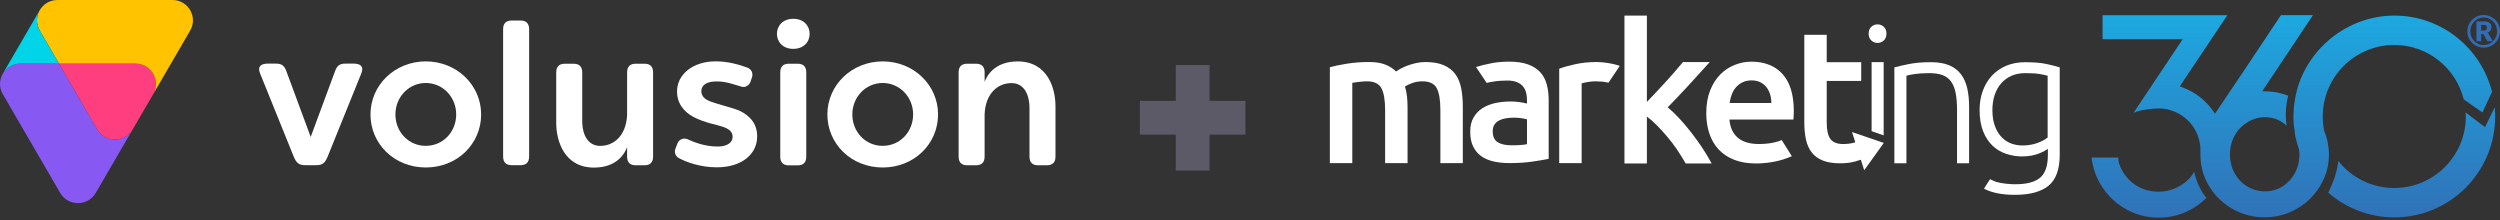 <svg width="500" height="44" viewBox="0 0 500 44" fill="none" xmlns="http://www.w3.org/2000/svg">
<rect x="0" y="0" width="500" height="44" fill="#333333" stroke="none"/>
<g clip-path="url(#clip0_63_2156)">
<path d="M19.444 25.876L11.794 12.719H4.096C0.948 12.728 -1.015 16.11 0.55 18.819L12.043 38.595C13.607 41.286 17.555 41.314 19.141 38.595L26.538 25.877C24.959 28.597 21.007 28.564 19.444 25.876Z" fill="#8759F2"/>
<path d="M27.096 12.719H11.794L19.444 25.876C21.008 28.567 24.956 28.595 26.542 25.876L30.647 18.827C32.226 16.099 30.221 12.719 27.096 12.719Z" fill="#FF3E80"/>
<path d="M34.492 0.001H11.493C8.344 0.01 6.381 3.392 7.946 6.101L11.794 12.72H27.096C30.262 12.72 32.209 16.129 30.642 18.825L38.038 6.107C39.61 3.403 37.644 -4.35428e-06 34.492 0.001Z" fill="#FFC300"/>
<path d="M7.946 6.1C7.587 5.482 7.398 4.781 7.398 4.068C7.398 3.354 7.587 2.653 7.946 2.035L0.554 14.754C0.912 14.137 1.429 13.623 2.05 13.266C2.672 12.909 3.377 12.72 4.095 12.719H11.793L7.946 6.1Z" fill="#00D4E6"/>
<path d="M176.544 12.278C170.34 12.278 165.477 17.028 165.477 22.888C165.477 28.748 170.22 33.498 176.544 33.498C182.869 33.498 187.611 28.747 187.611 22.888C187.611 17.029 182.749 12.278 176.544 12.278ZM176.544 29.172C173.071 29.172 170.465 26.358 170.465 22.885C170.465 19.412 173.143 16.597 176.544 16.597C179.945 16.597 182.624 19.412 182.624 22.885C182.624 26.358 180.019 29.167 176.544 29.167V29.172Z" fill="white"/>
<path d="M104.103 4.102H102.344C101.215 4.102 100.624 4.684 100.624 5.831V31.31C100.624 32.457 101.21 33.039 102.344 33.039H104.103C105.233 33.039 105.824 32.457 105.824 31.31V5.832C105.824 4.685 105.233 4.102 104.103 4.102Z" fill="white"/>
<path d="M159.532 12.743H157.773C156.643 12.743 156.052 13.326 156.052 14.473V31.342C156.052 32.489 156.639 33.071 157.773 33.071H159.532C160.661 33.071 161.252 32.489 161.252 31.342V14.47C161.249 13.326 160.662 12.743 159.532 12.743Z" fill="white"/>
<path d="M70.783 12.725H69.089C67.96 12.725 67.421 13.115 67.017 14.216L62.14 27.39L57.263 14.216C56.859 13.115 56.324 12.725 55.19 12.725H53.496C52.396 12.725 51.413 13.171 51.998 14.637L58.714 31.249C59.301 32.714 59.887 33.035 61.067 33.035H63.209C64.393 33.035 64.978 32.715 65.562 31.249L72.278 14.637C72.866 13.171 71.888 12.725 70.783 12.725Z" fill="white"/>
<path d="M128.901 12.743H127.142C126.013 12.743 125.422 13.326 125.422 14.473V22.972C125.246 27.011 122.887 29.179 120.028 29.179C117.742 29.179 116.446 27.2 116.446 24.153V14.475C116.446 13.328 115.86 12.746 114.726 12.746H112.967C111.837 12.746 111.246 13.328 111.246 14.475V24.573C111.246 28.182 112.843 33.517 118.814 33.517C123.594 33.517 125.07 30.411 125.419 29.424V31.326C125.419 32.473 126.005 33.055 127.139 33.055H128.898C130.027 33.055 130.618 32.473 130.618 31.326V14.475C130.622 13.326 130.031 12.743 128.901 12.743Z" fill="white"/>
<path d="M193.442 33.055H195.201C196.33 33.055 196.922 32.473 196.922 31.326V22.826C197.097 18.788 199.457 16.619 202.316 16.619C204.602 16.619 205.898 18.599 205.898 21.646V31.326C205.898 32.473 206.484 33.055 207.618 33.055H209.377C210.506 33.055 211.097 32.473 211.097 31.326V21.228C211.097 17.619 209.5 12.284 203.53 12.284C198.75 12.284 197.273 15.39 196.925 16.377V14.474C196.925 13.327 196.339 12.745 195.205 12.745H193.446C192.316 12.745 191.725 13.327 191.725 14.474V31.326C191.722 32.472 192.313 33.055 193.442 33.055Z" fill="white"/>
<path d="M161.928 6.765C161.928 8.425 160.698 9.77 158.655 9.77C156.612 9.77 155.385 8.424 155.385 6.765C155.385 5.106 156.627 3.76 158.658 3.76C160.689 3.76 161.928 5.104 161.928 6.765Z" fill="white"/>
<path d="M150.396 15.473C150.533 15.08 150.51 14.649 150.332 14.273C150.148 13.917 149.832 13.645 149.45 13.517C147.87 12.943 145.652 12.267 143.148 12.267C138.67 12.267 135.563 14.776 135.416 18.029C135.299 20.643 136.814 22.384 138.683 23.385C140.901 24.567 143.483 24.957 144.634 25.376C145.826 25.811 146.499 26.32 146.526 27.356C146.553 28.392 145.577 29.307 143.531 29.307C141.004 29.307 138.862 28.465 137.531 27.858C137.173 27.694 136.765 27.675 136.394 27.806C136.023 27.936 135.718 28.206 135.544 28.556L135.13 29.64C134.959 29.985 134.929 30.381 135.045 30.748C135.162 31.114 135.416 31.422 135.755 31.607C137.251 32.422 140.038 33.463 143.342 33.463C148.398 33.463 151.434 30.807 151.434 27.275C151.434 25.659 150.894 23.735 148.207 22.297C146.768 21.527 142.835 20.744 141.504 20.039C140.601 19.562 140.197 18.845 140.277 18.047C140.394 16.904 141.479 16.378 142.875 16.3C145.096 16.168 146.745 16.915 148.355 17.348C149.079 17.544 149.826 17.089 150.08 16.388L150.396 15.473Z" fill="white"/>
<path d="M85.162 12.278C78.957 12.278 74.095 17.028 74.095 22.887C74.095 28.746 78.837 33.496 85.162 33.496C91.486 33.496 96.228 28.746 96.228 22.887C96.228 17.028 91.366 12.278 85.162 12.278ZM85.162 29.172C81.688 29.172 79.082 26.358 79.082 22.885C79.082 19.412 81.761 16.597 85.162 16.597C88.562 16.597 91.241 19.412 91.241 22.885C91.241 26.358 88.635 29.167 85.162 29.167V29.172Z" fill="white"/>
</g>
<path opacity="0.4" d="M249.085 26.932H241.908V34.109H235.153V26.932H227.976V20.177H235.153V13H241.908V20.177H249.085V26.932Z" fill="#9A94B4"/>
<g clip-path="url(#clip1_63_2156)">
<path d="M493.469 6.268C493.469 5.969 493.508 5.677 493.586 5.4C493.665 5.12 493.774 4.86 493.917 4.619C494.06 4.378 494.228 4.157 494.427 3.958C494.625 3.759 494.847 3.588 495.088 3.448C495.328 3.305 495.589 3.199 495.866 3.118C496.143 3.039 496.432 3 496.732 3C497.031 3 497.323 3.039 497.6 3.118C497.88 3.196 498.14 3.305 498.381 3.448C498.622 3.591 498.843 3.762 499.042 3.958C499.241 4.157 499.412 4.378 499.552 4.619C499.695 4.86 499.804 5.12 499.882 5.4C499.961 5.677 500 5.969 500 6.268C500 6.568 499.961 6.854 499.882 7.134C499.804 7.411 499.695 7.672 499.552 7.912C499.409 8.153 499.241 8.372 499.042 8.571C498.843 8.769 498.622 8.94 498.381 9.08C498.14 9.223 497.88 9.332 497.6 9.411C497.323 9.489 497.031 9.528 496.732 9.528C496.432 9.528 496.143 9.489 495.866 9.411C495.589 9.332 495.328 9.223 495.088 9.08C494.847 8.938 494.625 8.767 494.427 8.571C494.228 8.372 494.057 8.151 493.917 7.912C493.774 7.672 493.665 7.411 493.586 7.137C493.508 6.859 493.469 6.571 493.469 6.271V6.268ZM494.065 6.268C494.065 6.652 494.135 7.011 494.273 7.344C494.41 7.677 494.597 7.966 494.838 8.212C495.079 8.459 495.362 8.652 495.687 8.795C496.012 8.938 496.359 9.008 496.734 9.008C497.11 9.008 497.46 8.938 497.787 8.795C498.115 8.652 498.398 8.459 498.642 8.212C498.882 7.966 499.073 7.674 499.21 7.344C499.35 7.011 499.42 6.652 499.42 6.268C499.42 6.011 499.387 5.767 499.325 5.529C499.263 5.294 499.174 5.073 499.056 4.868C498.941 4.664 498.804 4.479 498.639 4.311C498.474 4.143 498.294 4 498.095 3.882C497.899 3.762 497.684 3.672 497.454 3.605C497.224 3.541 496.984 3.507 496.732 3.507C496.479 3.507 496.241 3.541 496.015 3.605C495.785 3.669 495.572 3.762 495.376 3.882C495.177 4.003 495.001 4.145 494.838 4.311C494.679 4.479 494.541 4.664 494.424 4.868C494.309 5.075 494.219 5.294 494.158 5.529C494.096 5.764 494.065 6.011 494.065 6.268ZM496.239 6.803V8.24H495.292V4.274H496.712C497.264 4.274 497.667 4.372 497.925 4.571C498.18 4.767 498.308 5.053 498.308 5.42C498.308 5.683 498.241 5.91 498.104 6.109C497.969 6.305 497.757 6.448 497.471 6.54C497.538 6.579 497.594 6.627 497.639 6.686C497.684 6.745 497.726 6.812 497.771 6.887L498.572 8.246H497.661C497.53 8.246 497.435 8.198 497.384 8.1L496.746 6.938C496.718 6.896 496.684 6.865 496.648 6.843C496.608 6.82 496.555 6.809 496.479 6.809H496.236L496.239 6.803ZM496.239 6.126H496.634C496.782 6.126 496.908 6.112 497.006 6.086C497.104 6.061 497.18 6.025 497.233 5.974C497.289 5.924 497.325 5.862 497.345 5.79C497.365 5.717 497.376 5.633 497.376 5.537C497.376 5.442 497.367 5.367 497.351 5.297C497.331 5.227 497.3 5.171 497.25 5.126C497.202 5.081 497.132 5.045 497.045 5.022C496.958 5 496.846 4.989 496.709 4.989H496.236V6.126H496.239Z" fill="#326DB4"/>
<path d="M498.941 21.448L497.009 25.431L493.121 22.496C493.135 22.762 493.161 23.025 493.161 23.297C493.161 31.198 486.755 37.603 478.855 37.603C474.323 37.603 470.29 35.491 467.669 32.203C467.509 33.458 467.218 34.715 466.809 35.816C466.529 36.572 466.103 37.617 465.66 38.544C469.201 41.608 473.805 43.476 478.855 43.476C489.999 43.476 499.034 34.441 499.034 23.297C499.034 22.672 498.995 22.059 498.941 21.451V21.448Z" fill="url(#paint0_linear_63_2156)"/>
<path d="M438.835 34.388C438.488 34.948 438.104 35.471 437.636 35.925C436.883 36.656 435.99 37.244 434.962 37.684C433.931 38.124 432.847 38.342 431.707 38.342C430.052 38.342 428.526 37.902 427.131 37.02C426.358 36.505 425.689 35.88 425.117 35.144C424.546 34.407 424.115 33.6 423.821 32.718C423.711 32.351 423.655 31.945 423.655 31.503H418.306C418.564 33.637 419.253 35.569 420.373 37.303C421.493 39.037 422.919 40.443 424.647 41.518C426.815 42.857 429.17 43.526 431.707 43.526C433.584 43.526 435.337 43.176 436.976 42.479C438.611 41.781 440.037 40.824 441.249 39.611C441.266 39.594 441.28 39.577 441.297 39.56C441.003 39.222 440.714 38.88 440.476 38.488C439.715 37.25 439.177 35.847 438.838 34.388H438.835Z" fill="url(#paint1_linear_63_2156)"/>
<path d="M465.56 28.551C465.442 27.938 465.271 27.347 465.061 26.767C464.994 26.582 464.927 26.397 464.851 26.215C464.655 25.274 464.551 24.297 464.551 23.297C464.551 15.396 470.957 8.991 478.857 8.991C485.579 8.991 491.203 13.634 492.738 19.883L492.785 19.872L492.777 19.894L496.482 22.493L498.387 18.407L498.415 18.398C496.222 9.627 488.313 3.118 478.86 3.118C469.408 3.118 461.115 9.926 459.149 19.009C459.096 19.255 459.056 19.507 459.012 19.759C459 19.827 458.992 19.894 458.981 19.961C458.933 20.255 458.883 20.547 458.846 20.846C458.779 21.431 458.734 22.025 458.717 22.625C458.717 22.655 458.715 22.686 458.712 22.717C458.706 22.913 458.684 23.104 458.684 23.3C458.684 24.386 458.793 25.442 458.958 26.481C458.978 26.613 458.984 26.744 459.003 26.876C459.037 27.086 459.059 27.263 459.082 27.433C459.098 27.47 459.118 27.503 459.135 27.537C459.306 28.338 459.535 29.114 459.799 29.878C459.838 30.209 459.888 30.534 459.888 30.884C459.888 31.951 459.703 32.934 459.336 33.836C458.97 34.738 458.471 35.519 457.846 36.18C457.222 36.841 456.496 37.356 455.667 37.723C454.838 38.09 453.948 38.275 452.993 38.275C452.038 38.275 451.136 38.093 450.29 37.723C449.444 37.356 448.699 36.841 448.058 36.18C447.414 35.519 446.907 34.738 446.54 33.836C446.173 32.934 445.988 31.951 445.988 30.884C445.988 29.817 446.17 28.834 446.54 27.932C446.907 27.03 447.414 26.249 448.058 25.588C448.699 24.927 449.444 24.403 450.29 24.017C451.136 23.63 452.038 23.437 452.993 23.437C453.948 23.437 454.841 23.63 455.667 24.017C456.284 24.305 456.824 24.694 457.328 25.134C457.146 23.949 457.121 22.734 457.219 21.58C457.283 20.81 457.438 19.947 457.631 19.138C456.149 18.555 454.572 18.256 452.884 18.256H452.444L462.588 3.028H456.191L448.8 14.113L443 22.739C441.983 21.168 440.712 19.849 439.152 18.818C438.194 18.194 437.13 17.679 435.953 17.275L445.467 3.045H420.51V7.842H436.536L426.7 22.569C427.949 21.98 430.455 21.686 431.705 21.686C432.844 21.686 433.928 21.908 434.959 22.347C435.987 22.787 436.88 23.384 437.634 24.134C438.387 24.888 438.984 25.773 439.426 26.8C439.869 27.828 440.087 28.909 440.087 30.044C440.087 30.203 440.073 30.357 440.065 30.511C440.079 30.52 440.096 30.534 440.11 30.542C440.107 30.677 440.081 30.8 440.081 30.934C440.081 32.662 440.412 34.281 441.076 35.788C441.454 36.651 441.922 37.443 442.462 38.185C442.597 38.37 442.734 38.555 442.879 38.734C443.171 39.09 443.476 39.434 443.806 39.762C444.966 40.902 446.324 41.801 447.887 42.465C449.45 43.126 451.114 43.459 452.878 43.459C454.642 43.459 456.362 43.129 457.925 42.465C459.488 41.804 460.849 40.902 462.005 39.762C462.521 39.255 462.977 38.709 463.397 38.129C463.652 37.779 463.89 37.418 464.109 37.043C464.344 36.639 464.565 36.225 464.761 35.788C465.442 34.281 465.784 32.662 465.784 30.934C465.784 30.111 465.702 29.318 465.554 28.548L465.56 28.551Z" fill="url(#paint2_linear_63_2156)"/>
<path d="M277.024 22.011C277.024 19.983 276.769 18.519 276.265 17.617C275.758 16.715 274.811 16.264 273.428 16.264C272.932 16.264 272.389 16.301 271.795 16.376C271.201 16.449 270.756 16.513 270.459 16.561V32.62H265.972V13.447C266.838 13.2 267.969 12.965 269.367 12.741C270.764 12.517 272.24 12.405 273.798 12.405C275.133 12.405 276.226 12.578 277.08 12.926C277.934 13.273 278.643 13.729 279.211 14.298C279.483 14.102 279.83 13.892 280.25 13.668C280.67 13.447 281.141 13.242 281.659 13.057C282.177 12.873 282.729 12.719 283.309 12.592C283.888 12.469 284.477 12.408 285.07 12.408C286.577 12.408 287.821 12.623 288.798 13.057C289.776 13.489 290.54 14.096 291.098 14.875C291.655 15.654 292.036 16.595 292.246 17.692C292.456 18.793 292.562 20 292.562 21.308V32.62H288.076V22.011C288.076 19.983 287.829 18.519 287.333 17.617C286.838 16.715 285.888 16.264 284.477 16.264C283.76 16.264 283.079 16.382 282.438 16.617C281.794 16.852 281.312 17.082 280.99 17.303C281.186 17.922 281.323 18.578 281.399 19.269C281.471 19.961 281.511 20.703 281.511 21.493V32.62H277.024V22.011Z" fill="white"/>
<path d="M301.877 12.332C303.362 12.332 304.608 12.517 305.622 12.889C306.636 13.259 307.445 13.78 308.05 14.447C308.655 15.113 309.089 15.922 309.347 16.875C309.607 17.827 309.736 18.872 309.736 20.009V31.766C309.044 31.915 308 32.094 306.602 32.304C305.205 32.514 303.628 32.617 301.875 32.617C300.712 32.617 299.648 32.505 298.685 32.284C297.721 32.06 296.898 31.704 296.217 31.209C295.537 30.716 295.005 30.072 294.621 29.279C294.237 28.489 294.047 27.512 294.047 26.349C294.047 25.187 294.262 24.297 294.696 23.529C295.128 22.765 295.716 22.14 296.458 21.655C297.2 21.174 298.06 20.829 299.035 20.616C300.012 20.406 301.032 20.3 302.096 20.3C302.589 20.3 303.11 20.331 303.653 20.392C304.196 20.454 304.779 20.561 305.395 20.709V19.967C305.395 19.449 305.334 18.953 305.21 18.485C305.087 18.015 304.871 17.6 304.561 17.242C304.25 16.883 303.844 16.606 303.337 16.407C302.83 16.208 302.194 16.11 301.427 16.11C300.387 16.11 299.435 16.183 298.57 16.334C297.704 16.483 298.007 16.418 297.338 16.589L295.201 13.399C295.769 13.203 297.296 12.825 298.385 12.626C299.474 12.427 300.634 12.329 301.872 12.329L301.877 12.332ZM302.247 29.061C303.631 29.061 304.681 28.988 305.401 28.837V23.868C305.154 23.795 304.796 23.72 304.325 23.644C303.855 23.571 303.337 23.532 302.768 23.532C302.272 23.532 301.771 23.568 301.267 23.644C300.76 23.717 300.303 23.854 299.895 24.053C299.486 24.252 299.158 24.529 298.912 24.888C298.665 25.246 298.542 25.7 298.542 26.24C298.542 27.305 298.875 28.038 299.544 28.447C300.211 28.853 301.113 29.058 302.253 29.058L302.247 29.061Z" fill="white"/>
<path d="M321.693 16.541C321.323 16.418 322.009 16.606 321.354 16.469C320.698 16.334 319.939 16.264 319.074 16.264C318.578 16.264 318.054 16.315 317.497 16.413C316.94 16.511 316.55 16.598 316.329 16.673V32.62H311.842V13.741C312.708 13.419 313.789 13.119 315.088 12.833C316.385 12.548 317.828 12.405 319.41 12.405C319.707 12.405 320.051 12.424 320.449 12.461C320.844 12.497 321.239 12.548 321.637 12.609C322.031 12.671 322.415 12.746 322.788 12.833C323.157 12.92 323.731 13.102 323.953 13.178L321.698 16.541H321.693Z" fill="white"/>
<path d="M329.378 20.381C329.946 19.788 330.551 19.152 331.195 18.471C331.84 17.791 332.47 17.11 333.086 16.432C333.705 15.752 334.293 15.096 334.847 14.466C335.402 13.836 336.197 12.878 336.595 12.408H341.95C340.715 13.794 339.043 15.634 337.673 17.118C336.304 18.6 334.929 20.048 333.548 21.459C334.287 22.078 335.066 22.826 335.881 23.703C336.693 24.579 337.483 25.515 338.248 26.501C339.012 27.492 339.729 28.481 340.396 29.467C341.062 30.455 341.883 31.853 342.328 32.693H337.141C336.696 31.929 335.909 30.64 335.329 29.8C334.747 28.96 334.125 28.142 333.456 27.352C332.786 26.562 332.108 25.812 331.417 25.109C330.725 24.403 330.044 23.804 329.378 23.311V32.693H324.891V3.115H329.378V20.381Z" fill="white"/>
<path d="M341.256 22.608C341.256 20.902 341.508 19.407 342.015 18.121C342.521 16.835 343.196 15.766 344.037 14.911C344.877 14.06 345.843 13.416 346.93 12.985C348.016 12.553 349.131 12.335 350.268 12.335C352.937 12.335 355.021 13.164 356.517 14.822C358.012 16.477 358.76 18.95 358.76 22.238C358.76 22.485 358.754 22.765 358.74 23.073C358.729 23.381 358.71 23.658 358.684 23.907H345.888C346.011 25.465 346.56 26.672 347.538 27.523C348.515 28.377 349.929 28.803 351.783 28.803C352.87 28.803 353.864 28.705 354.769 28.506C355.671 28.307 355.814 28.229 356.335 28.005L358.371 31.248C358.124 31.371 356.909 31.802 356.475 31.937C356.043 32.071 355.548 32.197 354.993 32.307C354.436 32.416 353.836 32.511 353.195 32.584C352.551 32.657 351.895 32.693 351.229 32.693C349.523 32.693 348.039 32.441 346.779 31.934C345.518 31.427 344.479 30.724 343.664 29.82C342.849 28.918 342.241 27.854 341.846 26.63C341.452 25.406 341.253 24.064 341.253 22.605L341.256 22.608ZM354.273 20.605C354.273 19.986 354.186 19.398 354.013 18.844C353.839 18.286 353.587 17.805 353.251 17.396C352.918 16.987 352.509 16.668 352.027 16.432C351.545 16.197 350.971 16.079 350.302 16.079C349.632 16.079 349.005 16.211 348.484 16.469C347.966 16.729 347.526 17.068 347.168 17.488C346.809 17.908 346.532 18.39 346.333 18.936C346.134 19.482 346 20.037 345.927 20.605H354.273Z" fill="white"/>
<path d="M360.858 6.955H365.344V12.441H372.243V16.186H365.344V24.462C365.344 26.019 365.591 27.131 366.087 27.8C366.58 28.467 367.423 28.803 368.61 28.803C369.425 28.803 370.148 28.716 370.778 28.543C371.408 28.369 371.909 28.206 372.282 28.061L373.024 31.62C372.506 31.845 371.825 32.071 370.985 32.307C370.145 32.542 369.156 32.66 368.019 32.66C366.633 32.66 365.479 32.475 364.552 32.102C363.625 31.733 362.888 31.192 362.345 30.489C361.802 29.783 361.418 28.932 361.197 27.929C360.975 26.929 360.863 25.787 360.863 24.498V6.955H360.858Z" fill="white"/>
<path d="M376.732 27.072L374.321 26.232V12.422H376.732V27.072Z" fill="white"/>
<path d="M378.875 13.48C379.592 13.281 380.558 13.06 381.768 12.811C382.978 12.564 384.462 12.438 386.218 12.438C387.677 12.438 388.896 12.648 389.87 13.069C390.848 13.489 391.626 14.088 392.206 14.867C392.786 15.645 393.2 16.578 393.45 17.667C393.696 18.757 393.819 19.956 393.819 21.266V32.654H391.408V22.045C391.408 20.686 391.315 19.535 391.131 18.597C390.946 17.659 390.635 16.892 390.204 16.298C389.772 15.704 389.201 15.278 388.498 15.018C387.792 14.757 386.91 14.629 385.846 14.629C384.709 14.629 383.726 14.69 382.897 14.813C382.068 14.937 381.53 15.049 381.283 15.147V32.654H378.872V13.48H378.875Z" fill="white"/>
<path d="M409.571 29.764C409.422 29.887 409.201 30.03 408.904 30.189C408.607 30.349 408.243 30.517 407.809 30.691C407.378 30.864 406.882 31.007 406.324 31.116C405.77 31.228 405.143 31.284 404.451 31.284C403.339 31.284 402.263 31.111 401.224 30.764C400.185 30.416 399.278 29.873 398.499 29.134C397.721 28.391 397.096 27.433 396.626 26.26C396.158 25.087 395.92 23.658 395.92 21.975C395.92 20.616 396.13 19.356 396.55 18.191C396.97 17.032 397.569 16.023 398.348 15.169C399.127 14.318 400.079 13.648 401.205 13.167C402.331 12.685 403.597 12.444 405.008 12.444C406.789 12.444 408.215 12.562 409.29 12.797C410.366 13.032 411.251 13.259 411.943 13.483V30.99C411.943 33.858 411.201 35.906 409.719 37.13C408.235 38.353 405.997 38.964 403.006 38.964C401.771 38.964 400.65 38.872 399.65 38.687C398.648 38.502 397.544 38.149 396.796 37.729L398.006 35.838C398.6 36.11 398.956 36.354 399.984 36.553C401.009 36.751 402.042 36.849 403.081 36.849C405.355 36.849 407.005 36.41 408.033 35.533C409.061 34.657 409.573 33.153 409.573 31.027V29.766L409.571 29.764ZM409.534 15.149C409.114 15.026 408.568 14.909 407.901 14.797C407.232 14.685 406.282 14.629 405.045 14.629C404.006 14.629 403.084 14.808 402.28 15.166C401.476 15.525 400.79 16.032 400.222 16.687C399.653 17.343 399.222 18.121 398.925 19.023C398.628 19.925 398.48 20.922 398.48 22.009C398.48 23.269 398.653 24.353 398.998 25.255C399.342 26.156 399.796 26.893 400.351 27.462C400.908 28.03 401.544 28.445 402.261 28.705C402.978 28.965 403.709 29.094 404.448 29.094C405.535 29.094 406.532 28.935 407.434 28.613C408.335 28.291 409.036 27.921 409.529 27.501V15.149H409.534Z" fill="white"/>
<path d="M376.76 28.587L374.8 31.315L372.839 34.043L371.621 30.226L370.405 26.408L373.584 27.498L376.76 28.587Z" fill="white"/>
<path d="M377.289 6.728C377.289 7.296 377.116 7.747 376.771 8.081C376.424 8.414 376.007 8.582 375.511 8.582C375.015 8.582 374.595 8.414 374.251 8.081C373.903 7.744 373.73 7.296 373.73 6.728C373.73 6.159 373.903 5.708 374.251 5.375C374.595 5.042 375.015 4.874 375.511 4.874C376.007 4.874 376.427 5.042 376.771 5.375C377.119 5.708 377.289 6.159 377.289 6.728Z" fill="white"/>
</g>
<defs>
<linearGradient id="paint0_linear_63_2156" x1="482.35" y1="46.848" x2="482.35" y2="-15.877" gradientUnits="userSpaceOnUse">
<stop stop-color="#326DB4"/>
<stop offset="1" stop-color="#14C2F3"/>
</linearGradient>
<linearGradient id="paint1_linear_63_2156" x1="429.8" y1="46.848" x2="429.8" y2="-15.877" gradientUnits="userSpaceOnUse">
<stop stop-color="#326DB4"/>
<stop offset="1" stop-color="#14C2F3"/>
</linearGradient>
<linearGradient id="paint2_linear_63_2156" x1="459.46" y1="46.848" x2="459.46" y2="-15.877" gradientUnits="userSpaceOnUse">
<stop stop-color="#326DB4"/>
<stop offset="1" stop-color="#14C2F3"/>
</linearGradient>
<clipPath id="clip0_63_2156">
<rect width="211.089" height="40.622" fill="white"/>
</clipPath>
<clipPath id="clip1_63_2156">
<rect width="234.028" height="40.529" fill="white" transform="translate(265.972 3)"/>
</clipPath>
</defs>
</svg>
